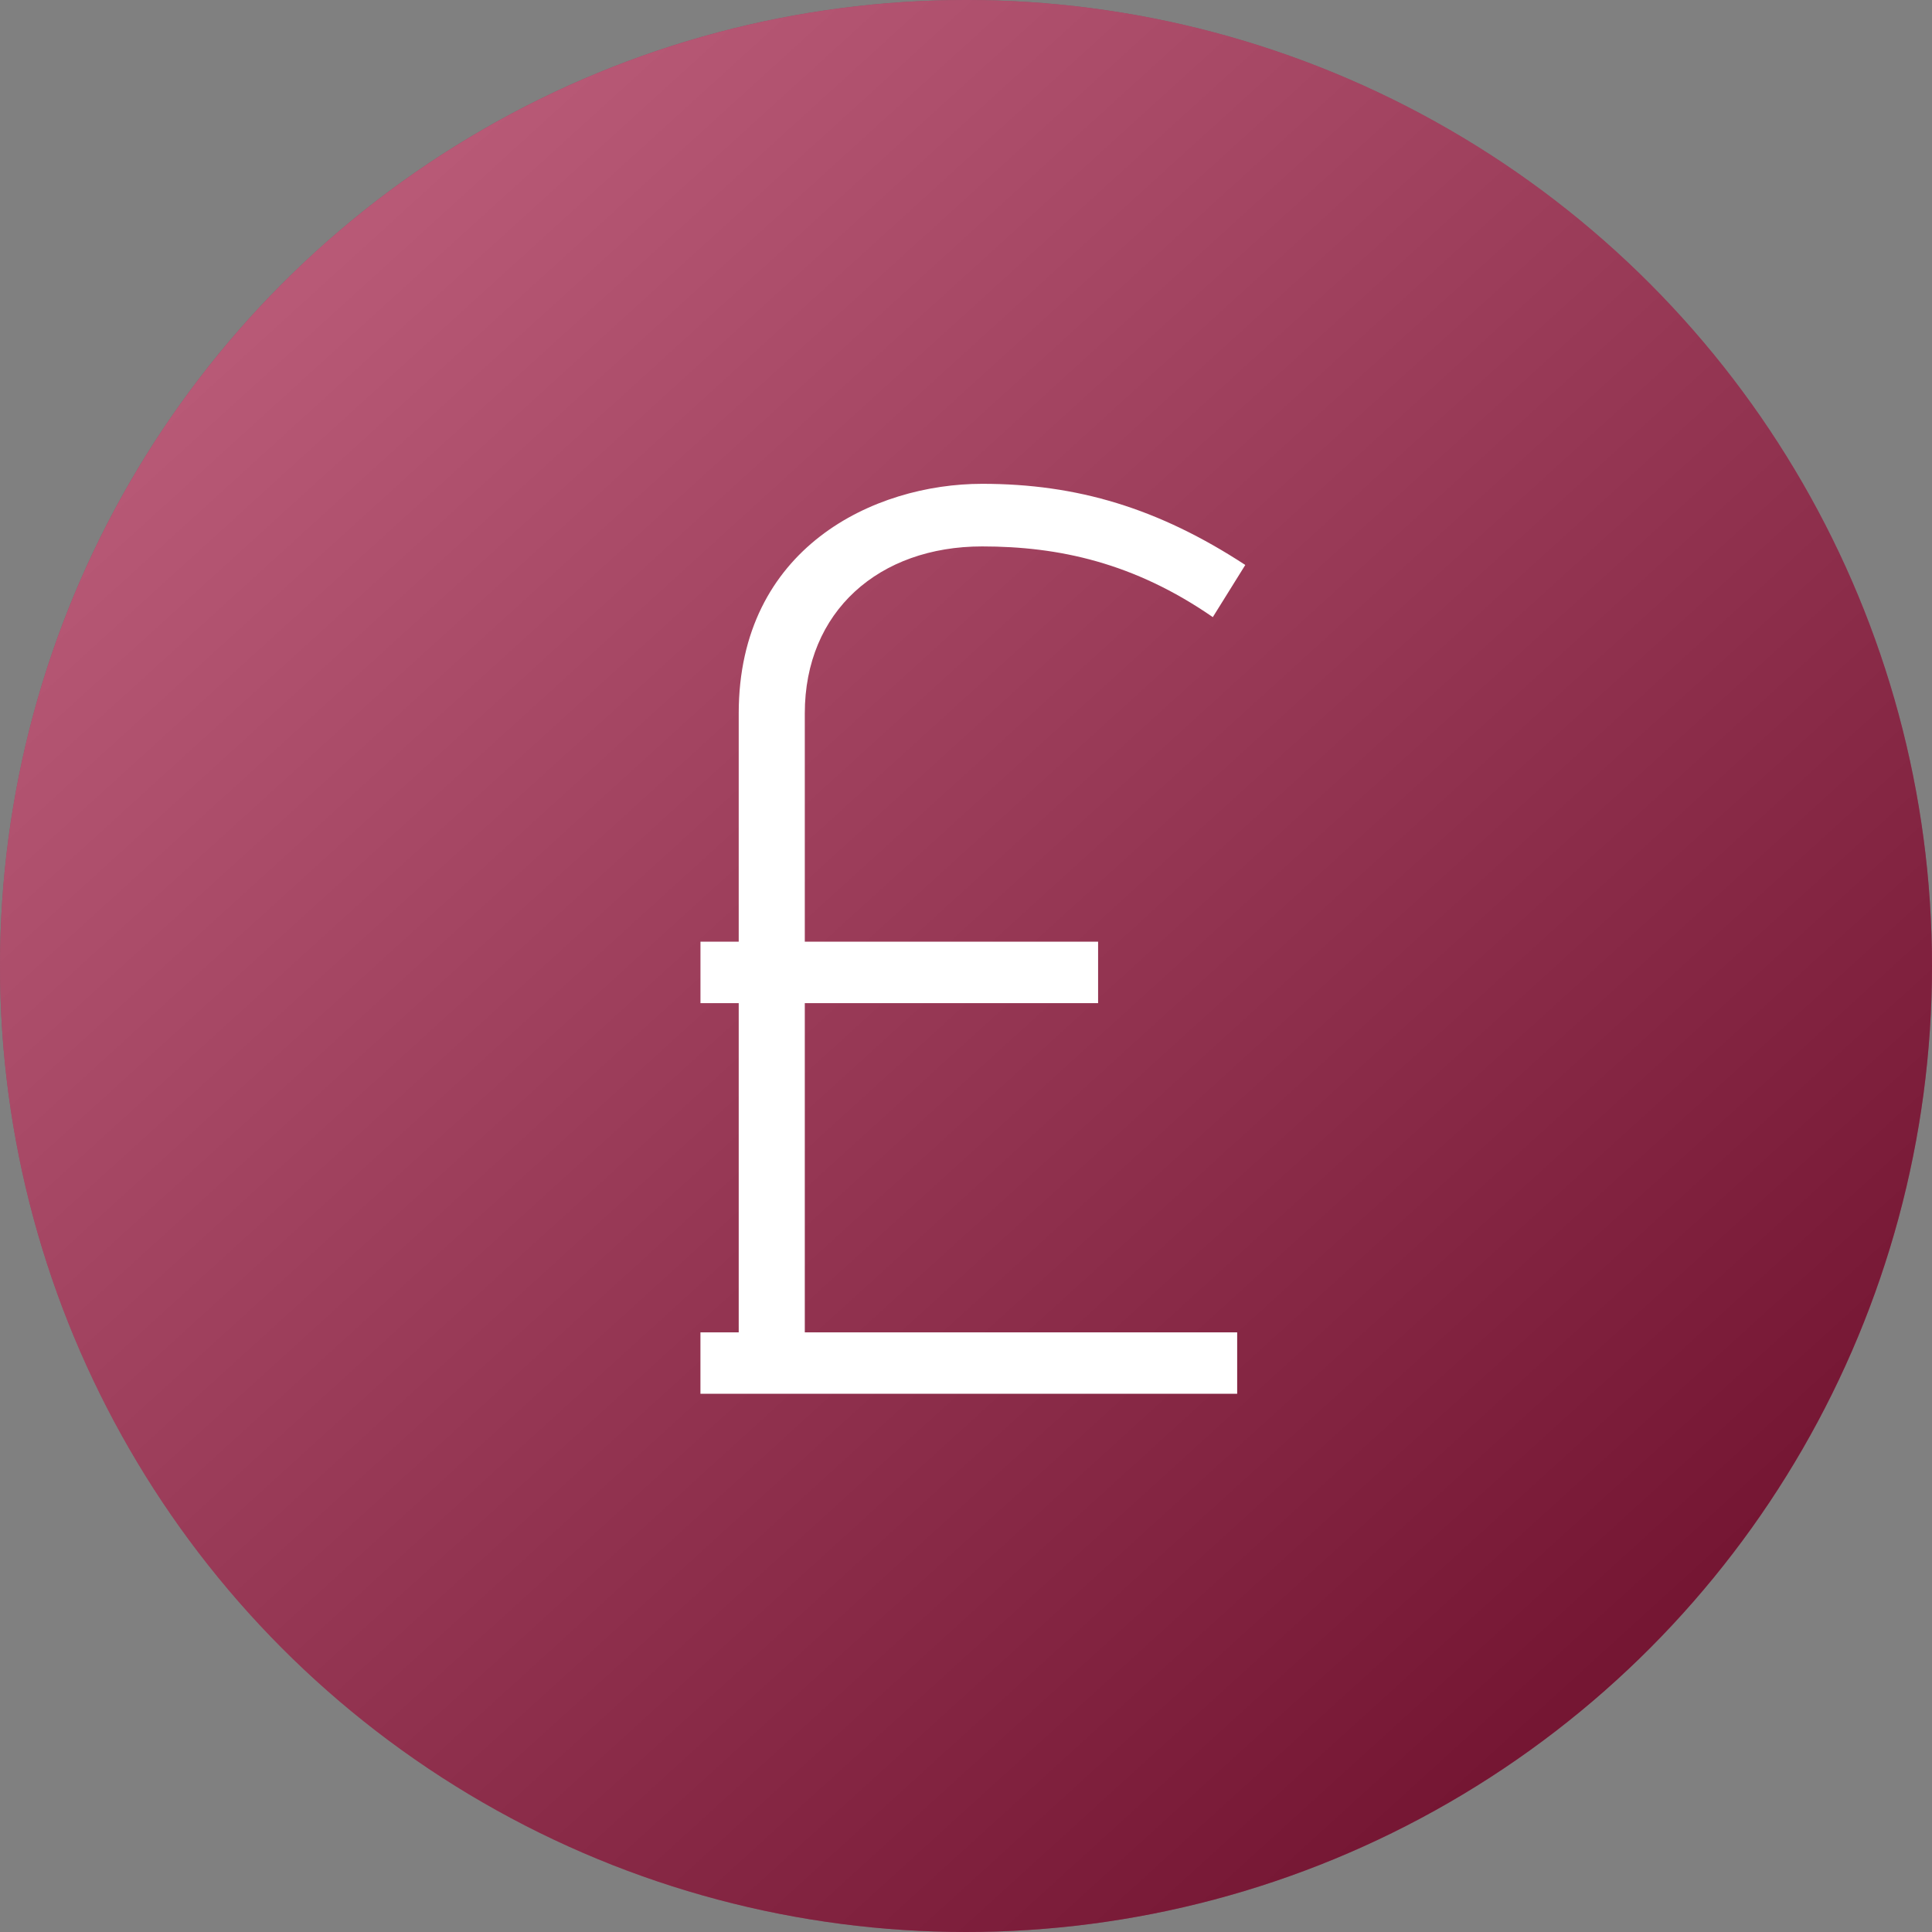 <?xml version="1.0" encoding="UTF-8"?> <svg xmlns="http://www.w3.org/2000/svg" xmlns:xlink="http://www.w3.org/1999/xlink" width="64" height="64"><rect width="100%" height="100%" fill="#808080" stroke="none"/><defs><linearGradient x1="100%" y1="100%" x2="0%" y2="-9.901%" id="b"><stop offset="0%"></stop><stop stop-color="#FFF" offset="100%"></stop></linearGradient><circle id="a" cx="32" cy="32" r="32"></circle></defs><g fill="none" fill-rule="evenodd"><use fill="#AA0B3C" xlink:href="#a"></use><use fill-opacity=".4" fill="url(#b)" style="mix-blend-mode:soft-light" xlink:href="#a"></use><path d="M36.376 31.195v2.036H26.66v10.905h14.323v2.035h-17.78v-2.035h1.268V33.231h-1.267v-2.036h1.267v-7.564c0-5.492 4.493-7.604 8.064-7.604 3.149 0 5.837.807 8.717 2.688l-1.076 1.728c-2.61-1.804-5.107-2.342-7.641-2.342-3.418 0-5.875 2.15-5.875 5.53v7.564h9.715z" fill="#FFF" fill-rule="nonzero"></path></g></svg> 